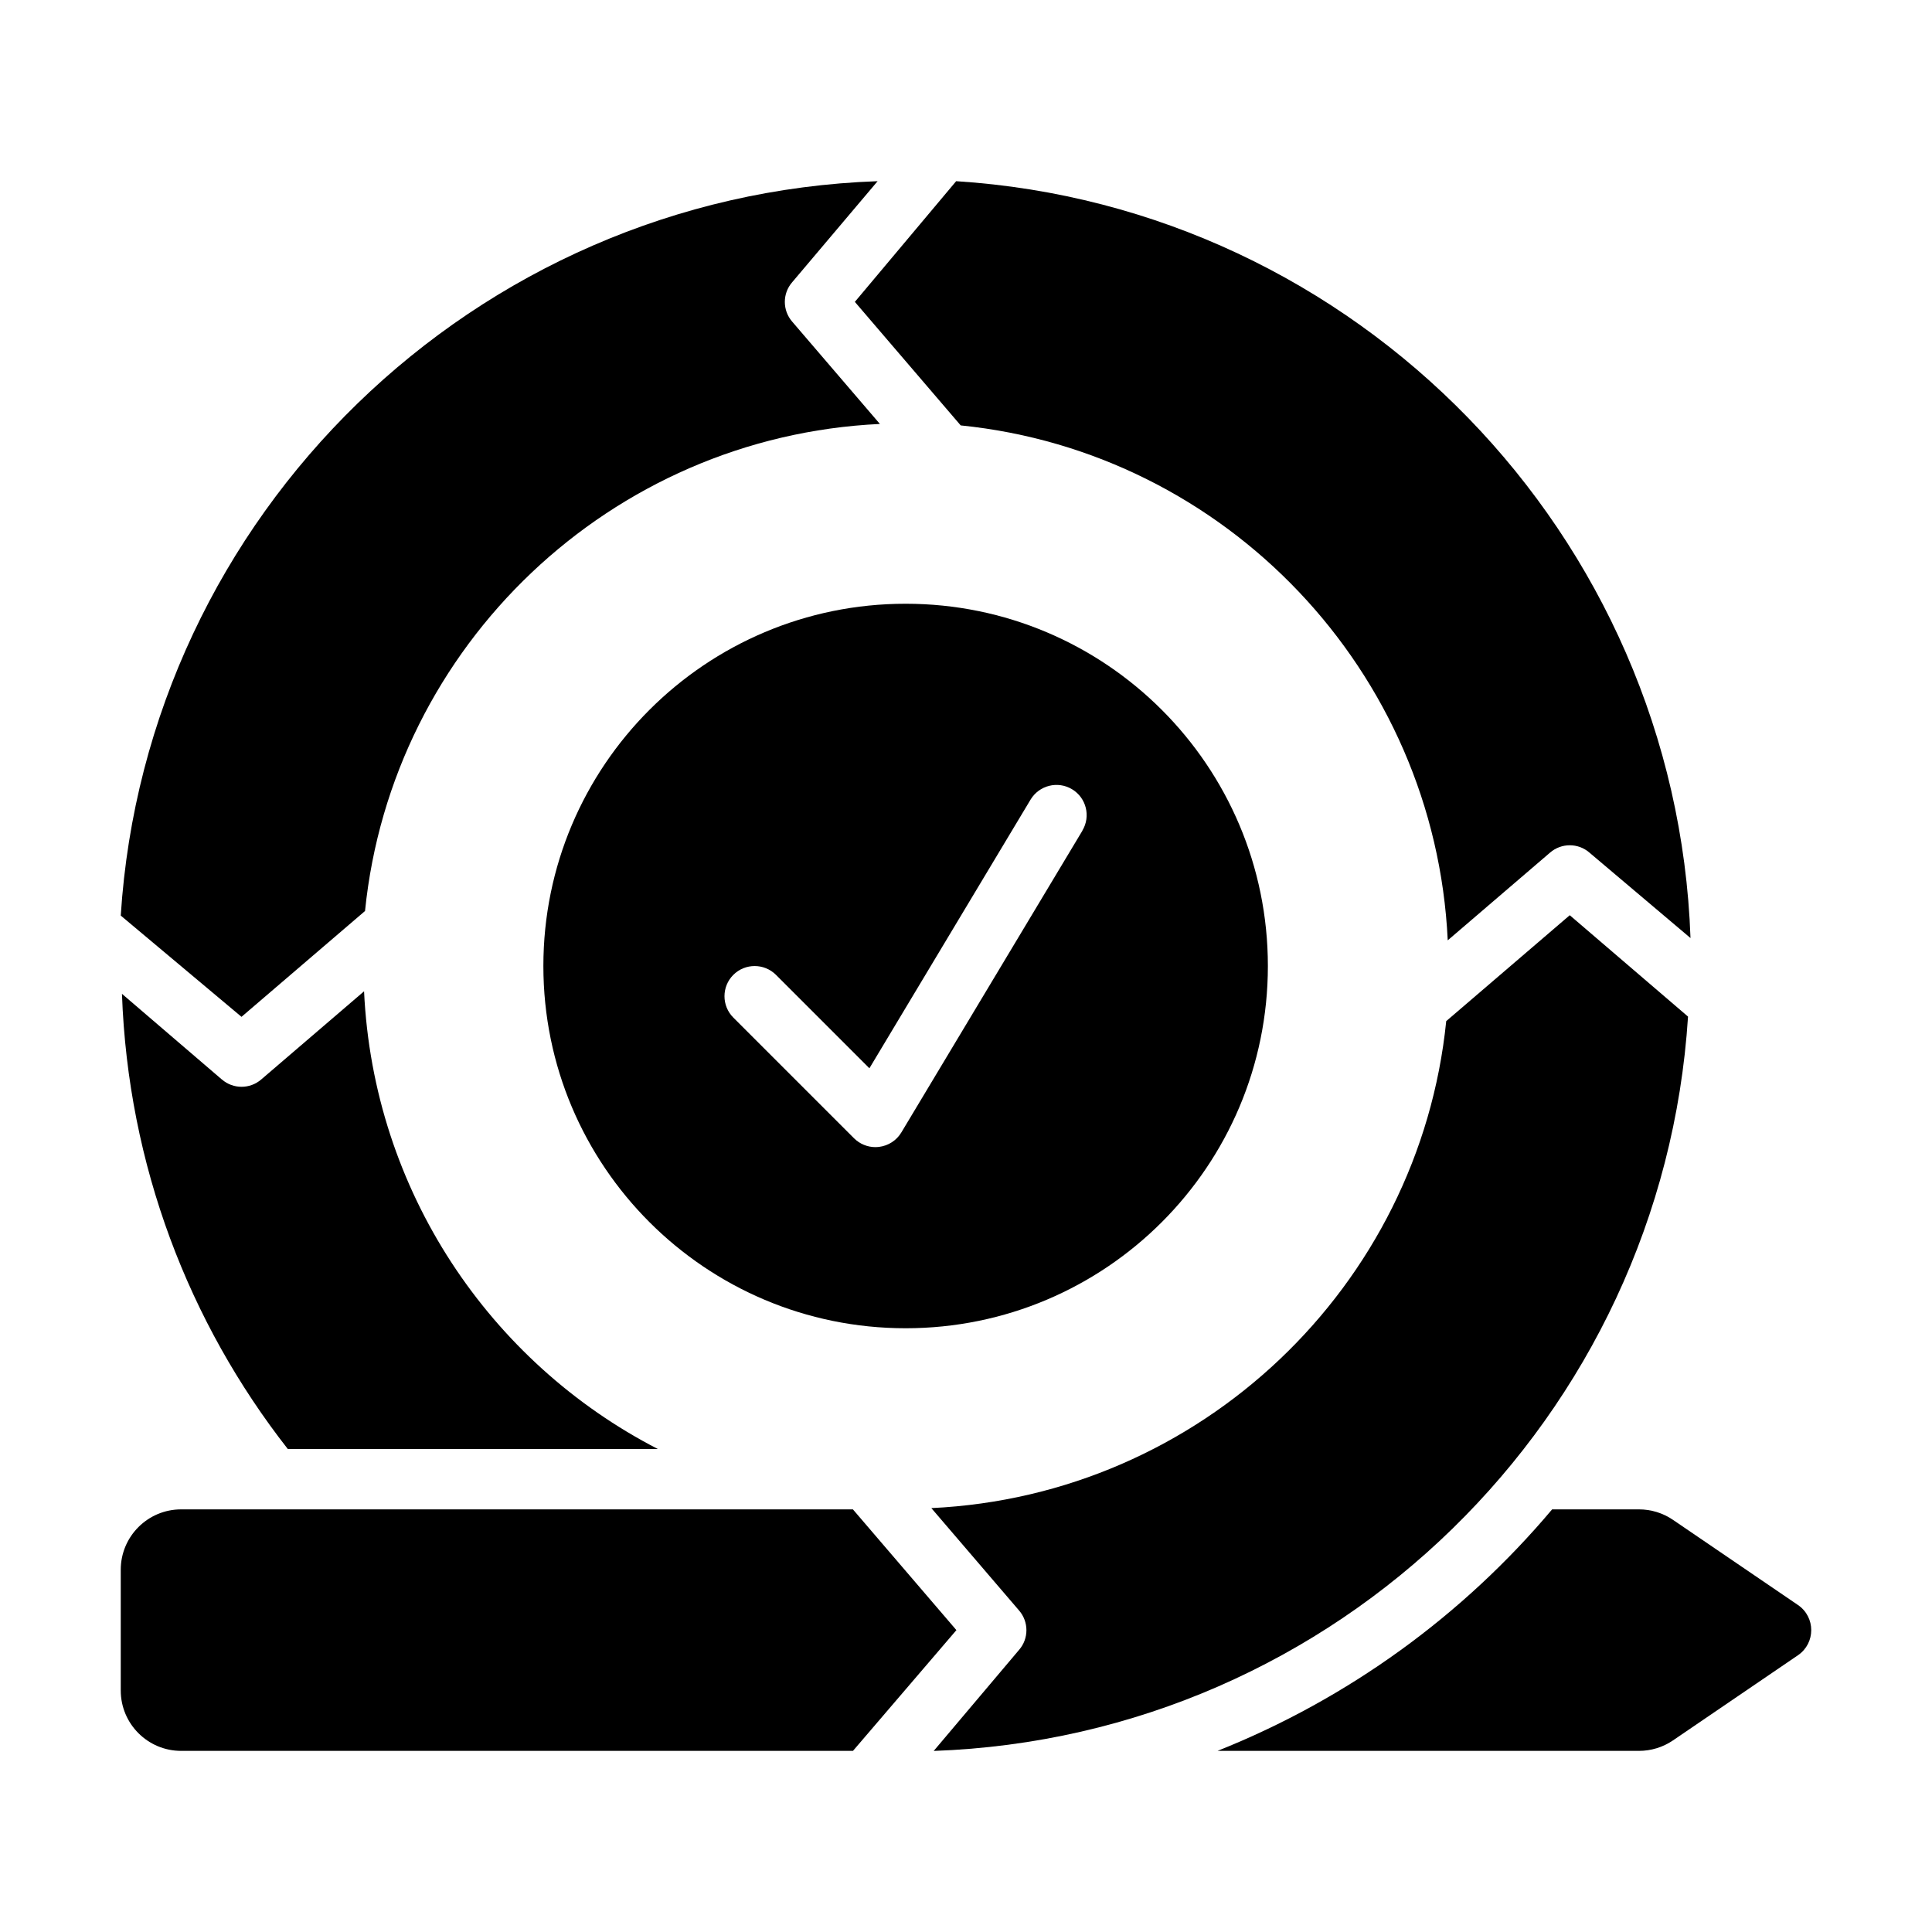 <svg enable-background="new 0 0 32 32" viewBox="0 0 32 32" xmlns="http://www.w3.org/2000/svg"><g id="Guides"/><g id="_x32_0"/><g id="_x31_9"/><g id="_x31_8"/><g id="_x31_7"/><g id="_x31_6"/><g id="_x31_5"/><g id="_x31_4"/><g id="_x31_3"/><g id="_x31_2"/><g id="_x31_1"/><g id="_x31_0"/><g id="_x30_9"/><g id="_x30_8"/><g id="_x30_7"/><g id="_x30_6"><path d="m29.78 26.584-2.071-1.411c-.166-.113-.362-.173-.563-.173h-1.438c-1.477 1.755-3.378 3.137-5.542 4h6.98c.201 0 .397-.06.563-.173l2.071-1.411c.293-.2.293-.632 0-.832z"/><path d="m4 16.842 2.046-1.753c.444-4.396 4.068-7.857 8.528-8.067l-1.454-1.696c-.161-.187-.161-.464 0-.65l1.416-1.675c-6.683.236-12.113 5.53-12.536 12.164z"/><path d="m14.159 5 1.753 2.046c4.396.444 7.857 4.069 8.067 8.529l1.696-1.454c.187-.161.464-.161.65 0l1.675 1.416c-.236-6.683-5.53-12.113-12.163-12.536z"/><path d="m3.675 17.88-1.655-1.419c.101 2.84 1.108 5.445 2.747 7.539h6.129c-2.784-1.434-4.712-4.278-4.866-7.581l-1.704 1.461c-.187.161-.464.161-.65 0z"/><path d="m15.841 27-1.714-2h-11.127c-.552 0-1 .448-1 1v2c0 .552.448 1 1 1h11.128z"/><path d="m26 15.159-2.046 1.754c-.445 4.396-4.069 7.856-8.528 8.066l1.454 1.697c.161.187.161.464 0 .65l-1.415 1.675c6.683-.237 12.07-5.53 12.494-12.163z"/><path d="m15 10c-3.314 0-6 2.686-6 6s2.686 6 6 6 6-2.686 6-6-2.686-6-6-6zm2.929 3.757-3 5c-.079.132-.215.22-.368.239-.021.002-.041.004-.061.004-.132 0-.259-.052-.354-.146l-2-2c-.195-.195-.195-.512 0-.707s.512-.195.707 0l1.547 1.547 2.67-4.451c.143-.236.449-.313.686-.171s.313.449.171.686z"/></g><g id="_x30_5"/><g id="_x30_4"/><g id="_x30_3"/><g id="_x30_2"/><g id="_x30_1"/></svg>